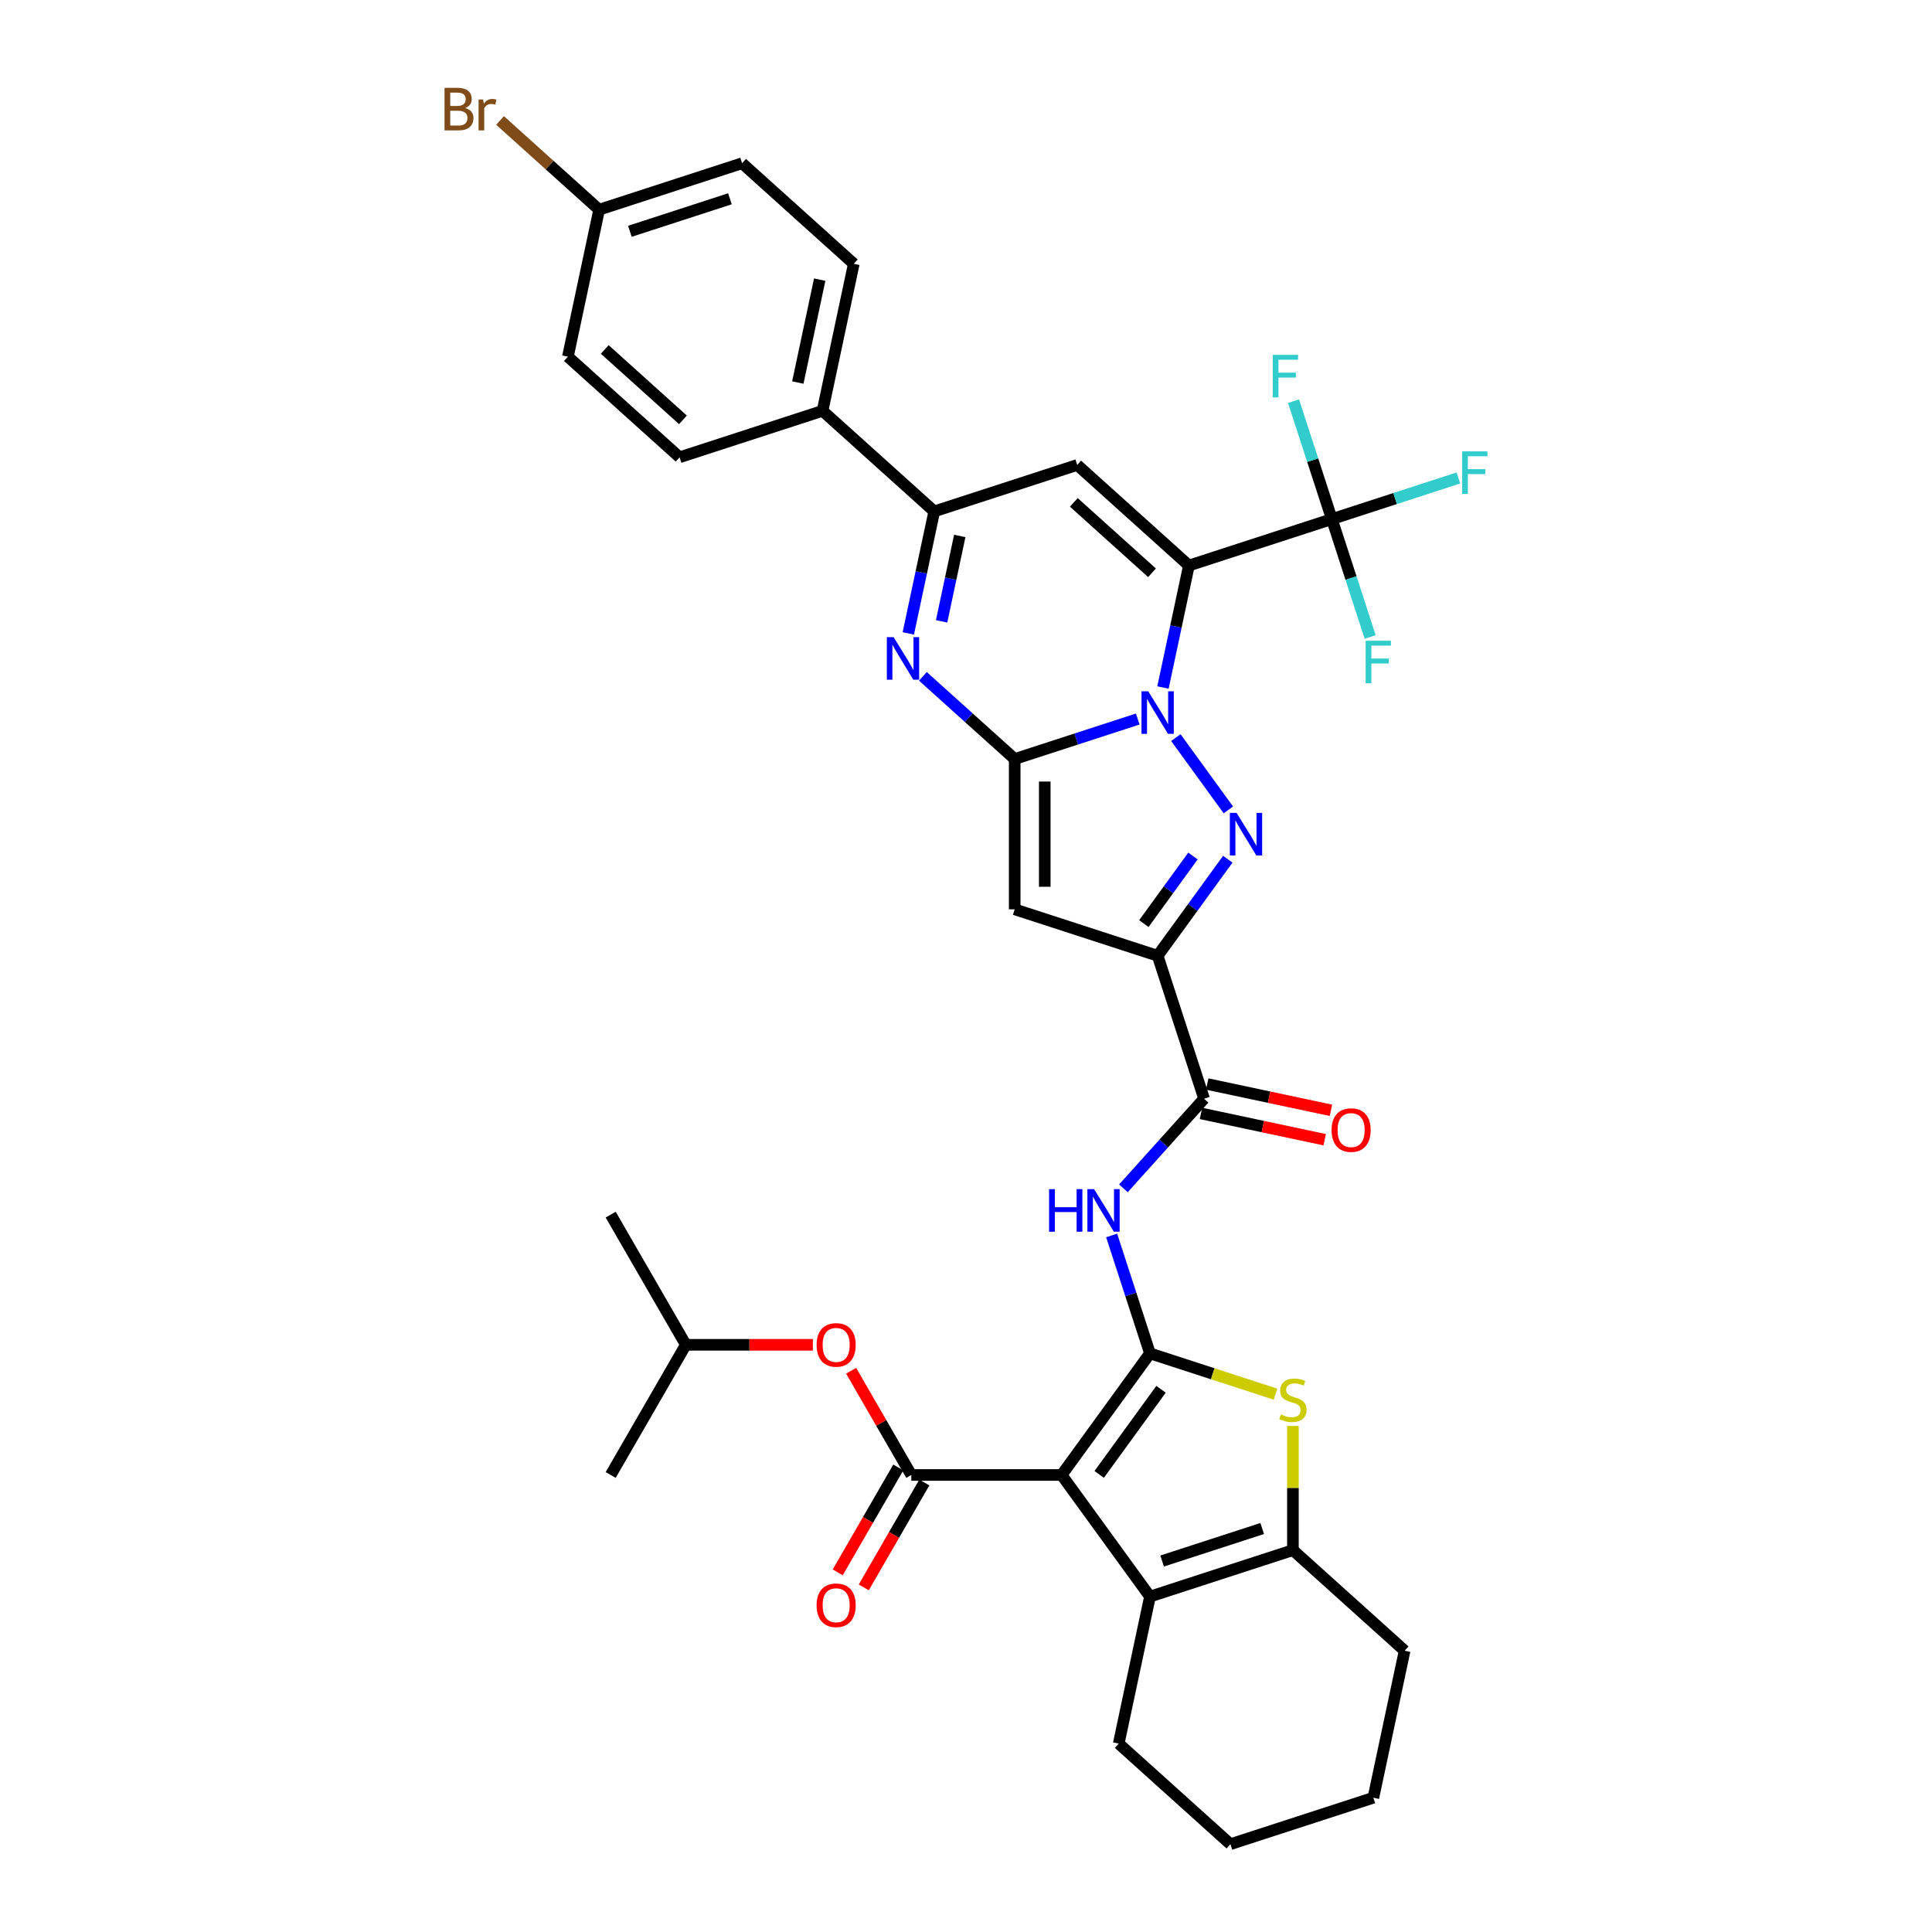<?xml version='1.0' encoding='iso-8859-1'?>
<svg version='1.1' baseProfile='full'
              xmlns='http://www.w3.org/2000/svg'
                      xmlns:rdkit='http://www.rdkit.org/xml'
                      xmlns:xlink='http://www.w3.org/1999/xlink'
                  xml:space='preserve'
width='1000px' height='1000px' viewBox='0 0 1000 1000'>
<!-- END OF HEADER -->
<rect style='opacity:1.0;fill:#FFFFFF;stroke:none' width='1000' height='1000' x='0' y='0'> </rect>
<path class='bond-0' d='M 601.952,355.859 L 608.662,324.29' style='fill:none;fill-rule:evenodd;stroke:#0000FF;stroke-width:6px;stroke-linecap:butt;stroke-linejoin:miter;stroke-opacity:1' />
<path class='bond-0' d='M 608.662,324.29 L 615.372,292.721' style='fill:none;fill-rule:evenodd;stroke:#000000;stroke-width:6px;stroke-linecap:butt;stroke-linejoin:miter;stroke-opacity:1' />
<path class='bond-1' d='M 588.896,372.168 L 557.05,382.515' style='fill:none;fill-rule:evenodd;stroke:#0000FF;stroke-width:6px;stroke-linecap:butt;stroke-linejoin:miter;stroke-opacity:1' />
<path class='bond-1' d='M 557.05,382.515 L 525.204,392.862' style='fill:none;fill-rule:evenodd;stroke:#000000;stroke-width:6px;stroke-linecap:butt;stroke-linejoin:miter;stroke-opacity:1' />
<path class='bond-4' d='M 608.614,381.782 L 635.8,419.201' style='fill:none;fill-rule:evenodd;stroke:#0000FF;stroke-width:6px;stroke-linecap:butt;stroke-linejoin:miter;stroke-opacity:1' />
<path class='bond-8' d='M 615.372,292.721 L 557.556,240.663' style='fill:none;fill-rule:evenodd;stroke:#000000;stroke-width:6px;stroke-linecap:butt;stroke-linejoin:miter;stroke-opacity:1' />
<path class='bond-8' d='M 596.288,296.476 L 555.816,260.035' style='fill:none;fill-rule:evenodd;stroke:#000000;stroke-width:6px;stroke-linecap:butt;stroke-linejoin:miter;stroke-opacity:1' />
<path class='bond-12' d='M 615.372,292.721 L 689.364,268.68' style='fill:none;fill-rule:evenodd;stroke:#000000;stroke-width:6px;stroke-linecap:butt;stroke-linejoin:miter;stroke-opacity:1' />
<path class='bond-6' d='M 525.204,392.862 L 525.204,470.662' style='fill:none;fill-rule:evenodd;stroke:#000000;stroke-width:6px;stroke-linecap:butt;stroke-linejoin:miter;stroke-opacity:1' />
<path class='bond-6' d='M 540.764,404.532 L 540.764,458.992' style='fill:none;fill-rule:evenodd;stroke:#000000;stroke-width:6px;stroke-linecap:butt;stroke-linejoin:miter;stroke-opacity:1' />
<path class='bond-7' d='M 525.204,392.862 L 501.447,371.471' style='fill:none;fill-rule:evenodd;stroke:#000000;stroke-width:6px;stroke-linecap:butt;stroke-linejoin:miter;stroke-opacity:1' />
<path class='bond-7' d='M 501.447,371.471 L 477.689,350.079' style='fill:none;fill-rule:evenodd;stroke:#0000FF;stroke-width:6px;stroke-linecap:butt;stroke-linejoin:miter;stroke-opacity:1' />
<path class='bond-2' d='M 549.492,763.446 L 595.221,700.504' style='fill:none;fill-rule:evenodd;stroke:#000000;stroke-width:6px;stroke-linecap:butt;stroke-linejoin:miter;stroke-opacity:1' />
<path class='bond-2' d='M 568.939,763.151 L 600.95,719.092' style='fill:none;fill-rule:evenodd;stroke:#000000;stroke-width:6px;stroke-linecap:butt;stroke-linejoin:miter;stroke-opacity:1' />
<path class='bond-9' d='M 549.492,763.446 L 471.692,763.446' style='fill:none;fill-rule:evenodd;stroke:#000000;stroke-width:6px;stroke-linecap:butt;stroke-linejoin:miter;stroke-opacity:1' />
<path class='bond-11' d='M 549.492,763.446 L 595.221,826.387' style='fill:none;fill-rule:evenodd;stroke:#000000;stroke-width:6px;stroke-linecap:butt;stroke-linejoin:miter;stroke-opacity:1' />
<path class='bond-3' d='M 595.221,700.504 L 585.306,669.989' style='fill:none;fill-rule:evenodd;stroke:#000000;stroke-width:6px;stroke-linecap:butt;stroke-linejoin:miter;stroke-opacity:1' />
<path class='bond-3' d='M 585.306,669.989 L 575.391,639.474' style='fill:none;fill-rule:evenodd;stroke:#0000FF;stroke-width:6px;stroke-linecap:butt;stroke-linejoin:miter;stroke-opacity:1' />
<path class='bond-10' d='M 595.221,700.504 L 627.713,711.062' style='fill:none;fill-rule:evenodd;stroke:#000000;stroke-width:6px;stroke-linecap:butt;stroke-linejoin:miter;stroke-opacity:1' />
<path class='bond-10' d='M 627.713,711.062 L 660.204,721.619' style='fill:none;fill-rule:evenodd;stroke:#CCCC00;stroke-width:6px;stroke-linecap:butt;stroke-linejoin:miter;stroke-opacity:1' />
<path class='bond-5' d='M 635.509,444.724 L 617.353,469.714' style='fill:none;fill-rule:evenodd;stroke:#0000FF;stroke-width:6px;stroke-linecap:butt;stroke-linejoin:miter;stroke-opacity:1' />
<path class='bond-5' d='M 617.353,469.714 L 599.197,494.704' style='fill:none;fill-rule:evenodd;stroke:#000000;stroke-width:6px;stroke-linecap:butt;stroke-linejoin:miter;stroke-opacity:1' />
<path class='bond-5' d='M 617.474,443.075 L 604.765,460.568' style='fill:none;fill-rule:evenodd;stroke:#0000FF;stroke-width:6px;stroke-linecap:butt;stroke-linejoin:miter;stroke-opacity:1' />
<path class='bond-5' d='M 604.765,460.568 L 592.055,478.061' style='fill:none;fill-rule:evenodd;stroke:#000000;stroke-width:6px;stroke-linecap:butt;stroke-linejoin:miter;stroke-opacity:1' />
<path class='bond-16' d='M 599.197,494.704 L 623.238,568.696' style='fill:none;fill-rule:evenodd;stroke:#000000;stroke-width:6px;stroke-linecap:butt;stroke-linejoin:miter;stroke-opacity:1' />
<path class='bond-37' d='M 599.197,494.704 L 525.204,470.662' style='fill:none;fill-rule:evenodd;stroke:#000000;stroke-width:6px;stroke-linecap:butt;stroke-linejoin:miter;stroke-opacity:1' />
<path class='bond-13' d='M 470.143,327.843 L 476.853,296.273' style='fill:none;fill-rule:evenodd;stroke:#0000FF;stroke-width:6px;stroke-linecap:butt;stroke-linejoin:miter;stroke-opacity:1' />
<path class='bond-13' d='M 476.853,296.273 L 483.563,264.704' style='fill:none;fill-rule:evenodd;stroke:#000000;stroke-width:6px;stroke-linecap:butt;stroke-linejoin:miter;stroke-opacity:1' />
<path class='bond-13' d='M 487.376,321.607 L 492.073,299.508' style='fill:none;fill-rule:evenodd;stroke:#0000FF;stroke-width:6px;stroke-linecap:butt;stroke-linejoin:miter;stroke-opacity:1' />
<path class='bond-13' d='M 492.073,299.508 L 496.77,277.41' style='fill:none;fill-rule:evenodd;stroke:#000000;stroke-width:6px;stroke-linecap:butt;stroke-linejoin:miter;stroke-opacity:1' />
<path class='bond-38' d='M 557.556,240.663 L 483.563,264.704' style='fill:none;fill-rule:evenodd;stroke:#000000;stroke-width:6px;stroke-linecap:butt;stroke-linejoin:miter;stroke-opacity:1' />
<path class='bond-17' d='M 471.692,763.446 L 456.118,736.472' style='fill:none;fill-rule:evenodd;stroke:#000000;stroke-width:6px;stroke-linecap:butt;stroke-linejoin:miter;stroke-opacity:1' />
<path class='bond-17' d='M 456.118,736.472 L 440.545,709.497' style='fill:none;fill-rule:evenodd;stroke:#FF0000;stroke-width:6px;stroke-linecap:butt;stroke-linejoin:miter;stroke-opacity:1' />
<path class='bond-19' d='M 464.954,759.556 L 449.282,786.701' style='fill:none;fill-rule:evenodd;stroke:#000000;stroke-width:6px;stroke-linecap:butt;stroke-linejoin:miter;stroke-opacity:1' />
<path class='bond-19' d='M 449.282,786.701 L 433.609,813.847' style='fill:none;fill-rule:evenodd;stroke:#FF0000;stroke-width:6px;stroke-linecap:butt;stroke-linejoin:miter;stroke-opacity:1' />
<path class='bond-19' d='M 478.429,767.336 L 462.757,794.481' style='fill:none;fill-rule:evenodd;stroke:#000000;stroke-width:6px;stroke-linecap:butt;stroke-linejoin:miter;stroke-opacity:1' />
<path class='bond-19' d='M 462.757,794.481 L 447.085,821.627' style='fill:none;fill-rule:evenodd;stroke:#FF0000;stroke-width:6px;stroke-linecap:butt;stroke-linejoin:miter;stroke-opacity:1' />
<path class='bond-15' d='M 669.213,738.068 L 669.213,770.207' style='fill:none;fill-rule:evenodd;stroke:#CCCC00;stroke-width:6px;stroke-linecap:butt;stroke-linejoin:miter;stroke-opacity:1' />
<path class='bond-15' d='M 669.213,770.207 L 669.213,802.346' style='fill:none;fill-rule:evenodd;stroke:#000000;stroke-width:6px;stroke-linecap:butt;stroke-linejoin:miter;stroke-opacity:1' />
<path class='bond-27' d='M 595.221,826.387 L 579.046,902.487' style='fill:none;fill-rule:evenodd;stroke:#000000;stroke-width:6px;stroke-linecap:butt;stroke-linejoin:miter;stroke-opacity:1' />
<path class='bond-40' d='M 595.221,826.387 L 669.213,802.346' style='fill:none;fill-rule:evenodd;stroke:#000000;stroke-width:6px;stroke-linecap:butt;stroke-linejoin:miter;stroke-opacity:1' />
<path class='bond-40' d='M 601.512,807.983 L 653.306,791.154' style='fill:none;fill-rule:evenodd;stroke:#000000;stroke-width:6px;stroke-linecap:butt;stroke-linejoin:miter;stroke-opacity:1' />
<path class='bond-21' d='M 689.364,268.68 L 722.112,258.039' style='fill:none;fill-rule:evenodd;stroke:#000000;stroke-width:6px;stroke-linecap:butt;stroke-linejoin:miter;stroke-opacity:1' />
<path class='bond-21' d='M 722.112,258.039 L 754.861,247.398' style='fill:none;fill-rule:evenodd;stroke:#33CCCC;stroke-width:6px;stroke-linecap:butt;stroke-linejoin:miter;stroke-opacity:1' />
<path class='bond-22' d='M 689.364,268.68 L 679.449,238.164' style='fill:none;fill-rule:evenodd;stroke:#000000;stroke-width:6px;stroke-linecap:butt;stroke-linejoin:miter;stroke-opacity:1' />
<path class='bond-22' d='M 679.449,238.164 L 669.534,207.649' style='fill:none;fill-rule:evenodd;stroke:#33CCCC;stroke-width:6px;stroke-linecap:butt;stroke-linejoin:miter;stroke-opacity:1' />
<path class='bond-23' d='M 689.364,268.68 L 699.279,299.195' style='fill:none;fill-rule:evenodd;stroke:#000000;stroke-width:6px;stroke-linecap:butt;stroke-linejoin:miter;stroke-opacity:1' />
<path class='bond-23' d='M 699.279,299.195 L 709.194,329.71' style='fill:none;fill-rule:evenodd;stroke:#33CCCC;stroke-width:6px;stroke-linecap:butt;stroke-linejoin:miter;stroke-opacity:1' />
<path class='bond-18' d='M 483.563,264.704 L 425.747,212.646' style='fill:none;fill-rule:evenodd;stroke:#000000;stroke-width:6px;stroke-linecap:butt;stroke-linejoin:miter;stroke-opacity:1' />
<path class='bond-14' d='M 581.481,615.072 L 602.359,591.884' style='fill:none;fill-rule:evenodd;stroke:#0000FF;stroke-width:6px;stroke-linecap:butt;stroke-linejoin:miter;stroke-opacity:1' />
<path class='bond-14' d='M 602.359,591.884 L 623.238,568.696' style='fill:none;fill-rule:evenodd;stroke:#000000;stroke-width:6px;stroke-linecap:butt;stroke-linejoin:miter;stroke-opacity:1' />
<path class='bond-30' d='M 669.213,802.346 L 727.03,854.404' style='fill:none;fill-rule:evenodd;stroke:#000000;stroke-width:6px;stroke-linecap:butt;stroke-linejoin:miter;stroke-opacity:1' />
<path class='bond-20' d='M 621.621,576.306 L 653.641,583.112' style='fill:none;fill-rule:evenodd;stroke:#000000;stroke-width:6px;stroke-linecap:butt;stroke-linejoin:miter;stroke-opacity:1' />
<path class='bond-20' d='M 653.641,583.112 L 685.661,589.918' style='fill:none;fill-rule:evenodd;stroke:#FF0000;stroke-width:6px;stroke-linecap:butt;stroke-linejoin:miter;stroke-opacity:1' />
<path class='bond-20' d='M 624.856,561.086 L 656.876,567.892' style='fill:none;fill-rule:evenodd;stroke:#000000;stroke-width:6px;stroke-linecap:butt;stroke-linejoin:miter;stroke-opacity:1' />
<path class='bond-20' d='M 656.876,567.892 L 688.896,574.698' style='fill:none;fill-rule:evenodd;stroke:#FF0000;stroke-width:6px;stroke-linecap:butt;stroke-linejoin:miter;stroke-opacity:1' />
<path class='bond-32' d='M 420.733,696.069 L 387.862,696.069' style='fill:none;fill-rule:evenodd;stroke:#FF0000;stroke-width:6px;stroke-linecap:butt;stroke-linejoin:miter;stroke-opacity:1' />
<path class='bond-32' d='M 387.862,696.069 L 354.992,696.069' style='fill:none;fill-rule:evenodd;stroke:#000000;stroke-width:6px;stroke-linecap:butt;stroke-linejoin:miter;stroke-opacity:1' />
<path class='bond-24' d='M 425.747,212.646 L 441.922,136.546' style='fill:none;fill-rule:evenodd;stroke:#000000;stroke-width:6px;stroke-linecap:butt;stroke-linejoin:miter;stroke-opacity:1' />
<path class='bond-24' d='M 412.953,197.996 L 424.276,144.726' style='fill:none;fill-rule:evenodd;stroke:#000000;stroke-width:6px;stroke-linecap:butt;stroke-linejoin:miter;stroke-opacity:1' />
<path class='bond-25' d='M 425.747,212.646 L 351.755,236.687' style='fill:none;fill-rule:evenodd;stroke:#000000;stroke-width:6px;stroke-linecap:butt;stroke-linejoin:miter;stroke-opacity:1' />
<path class='bond-29' d='M 441.922,136.546 L 384.106,84.488' style='fill:none;fill-rule:evenodd;stroke:#000000;stroke-width:6px;stroke-linecap:butt;stroke-linejoin:miter;stroke-opacity:1' />
<path class='bond-28' d='M 351.755,236.687 L 293.938,184.629' style='fill:none;fill-rule:evenodd;stroke:#000000;stroke-width:6px;stroke-linecap:butt;stroke-linejoin:miter;stroke-opacity:1' />
<path class='bond-28' d='M 353.494,217.315 L 313.022,180.875' style='fill:none;fill-rule:evenodd;stroke:#000000;stroke-width:6px;stroke-linecap:butt;stroke-linejoin:miter;stroke-opacity:1' />
<path class='bond-26' d='M 310.114,108.529 L 293.938,184.629' style='fill:none;fill-rule:evenodd;stroke:#000000;stroke-width:6px;stroke-linecap:butt;stroke-linejoin:miter;stroke-opacity:1' />
<path class='bond-31' d='M 310.114,108.529 L 284.473,85.442' style='fill:none;fill-rule:evenodd;stroke:#000000;stroke-width:6px;stroke-linecap:butt;stroke-linejoin:miter;stroke-opacity:1' />
<path class='bond-31' d='M 284.473,85.442 L 258.832,62.355' style='fill:none;fill-rule:evenodd;stroke:#7F4C19;stroke-width:6px;stroke-linecap:butt;stroke-linejoin:miter;stroke-opacity:1' />
<path class='bond-39' d='M 310.114,108.529 L 384.106,84.488' style='fill:none;fill-rule:evenodd;stroke:#000000;stroke-width:6px;stroke-linecap:butt;stroke-linejoin:miter;stroke-opacity:1' />
<path class='bond-39' d='M 326.021,119.722 L 377.815,102.892' style='fill:none;fill-rule:evenodd;stroke:#000000;stroke-width:6px;stroke-linecap:butt;stroke-linejoin:miter;stroke-opacity:1' />
<path class='bond-35' d='M 579.046,902.487 L 636.862,954.545' style='fill:none;fill-rule:evenodd;stroke:#000000;stroke-width:6px;stroke-linecap:butt;stroke-linejoin:miter;stroke-opacity:1' />
<path class='bond-36' d='M 727.03,854.404 L 710.854,930.504' style='fill:none;fill-rule:evenodd;stroke:#000000;stroke-width:6px;stroke-linecap:butt;stroke-linejoin:miter;stroke-opacity:1' />
<path class='bond-33' d='M 354.992,696.069 L 316.092,628.693' style='fill:none;fill-rule:evenodd;stroke:#000000;stroke-width:6px;stroke-linecap:butt;stroke-linejoin:miter;stroke-opacity:1' />
<path class='bond-34' d='M 354.992,696.069 L 316.092,763.446' style='fill:none;fill-rule:evenodd;stroke:#000000;stroke-width:6px;stroke-linecap:butt;stroke-linejoin:miter;stroke-opacity:1' />
<path class='bond-41' d='M 636.862,954.545 L 710.854,930.504' style='fill:none;fill-rule:evenodd;stroke:#000000;stroke-width:6px;stroke-linecap:butt;stroke-linejoin:miter;stroke-opacity:1' />
<path  class='atom-0' d='M 594.326 357.804
L 601.546 369.474
Q 602.262 370.626, 603.413 372.711
Q 604.565 374.796, 604.627 374.92
L 604.627 357.804
L 607.552 357.804
L 607.552 379.837
L 604.534 379.837
L 596.785 367.078
Q 595.882 365.584, 594.918 363.873
Q 593.984 362.161, 593.704 361.632
L 593.704 379.837
L 590.841 379.837
L 590.841 357.804
L 594.326 357.804
' fill='#0000FF'/>
<path  class='atom-5' d='M 640.056 420.746
L 647.276 432.416
Q 647.992 433.567, 649.143 435.652
Q 650.294 437.737, 650.357 437.862
L 650.357 420.746
L 653.282 420.746
L 653.282 442.779
L 650.263 442.779
L 642.514 430.02
Q 641.612 428.526, 640.647 426.814
Q 639.714 425.103, 639.434 424.574
L 639.434 442.779
L 636.571 442.779
L 636.571 420.746
L 640.056 420.746
' fill='#0000FF'/>
<path  class='atom-8' d='M 462.518 329.788
L 469.737 341.458
Q 470.453 342.609, 471.605 344.694
Q 472.756 346.779, 472.818 346.903
L 472.818 329.788
L 475.744 329.788
L 475.744 351.82
L 472.725 351.82
L 464.976 339.061
Q 464.074 337.568, 463.109 335.856
Q 462.175 334.144, 461.895 333.615
L 461.895 351.82
L 459.032 351.82
L 459.032 329.788
L 462.518 329.788
' fill='#0000FF'/>
<path  class='atom-11' d='M 662.989 732.108
Q 663.238 732.201, 664.265 732.637
Q 665.292 733.073, 666.413 733.353
Q 667.564 733.602, 668.684 733.602
Q 670.769 733.602, 671.983 732.606
Q 673.197 731.579, 673.197 729.805
Q 673.197 728.592, 672.574 727.845
Q 671.983 727.098, 671.049 726.693
Q 670.116 726.289, 668.56 725.822
Q 666.599 725.231, 665.417 724.67
Q 664.265 724.11, 663.425 722.928
Q 662.616 721.745, 662.616 719.754
Q 662.616 716.984, 664.483 715.272
Q 666.381 713.561, 670.116 713.561
Q 672.668 713.561, 675.562 714.774
L 674.846 717.171
Q 672.201 716.081, 670.209 716.081
Q 668.062 716.081, 666.879 716.984
Q 665.697 717.855, 665.728 719.38
Q 665.728 720.563, 666.319 721.278
Q 666.942 721.994, 667.813 722.399
Q 668.715 722.803, 670.209 723.27
Q 672.201 723.892, 673.383 724.515
Q 674.566 725.137, 675.406 726.413
Q 676.278 727.658, 676.278 729.805
Q 676.278 732.855, 674.224 734.504
Q 672.201 736.123, 668.809 736.123
Q 666.848 736.123, 665.355 735.687
Q 663.892 735.282, 662.149 734.567
L 662.989 732.108
' fill='#CCCC00'/>
<path  class='atom-15' d='M 543.001 615.496
L 545.988 615.496
L 545.988 624.863
L 557.254 624.863
L 557.254 615.496
L 560.241 615.496
L 560.241 637.529
L 557.254 637.529
L 557.254 627.353
L 545.988 627.353
L 545.988 637.529
L 543.001 637.529
L 543.001 615.496
' fill='#0000FF'/>
<path  class='atom-15' d='M 566.31 615.496
L 573.529 627.166
Q 574.245 628.317, 575.397 630.402
Q 576.548 632.487, 576.61 632.612
L 576.61 615.496
L 579.536 615.496
L 579.536 637.529
L 576.517 637.529
L 568.768 624.77
Q 567.866 623.276, 566.901 621.564
Q 565.967 619.853, 565.687 619.324
L 565.687 637.529
L 562.824 637.529
L 562.824 615.496
L 566.31 615.496
' fill='#0000FF'/>
<path  class='atom-18' d='M 422.678 696.131
Q 422.678 690.841, 425.292 687.885
Q 427.906 684.928, 432.792 684.928
Q 437.678 684.928, 440.292 687.885
Q 442.906 690.841, 442.906 696.131
Q 442.906 701.484, 440.261 704.534
Q 437.615 707.552, 432.792 707.552
Q 427.937 707.552, 425.292 704.534
Q 422.678 701.515, 422.678 696.131
M 432.792 705.063
Q 436.153 705.063, 437.958 702.822
Q 439.794 700.551, 439.794 696.131
Q 439.794 691.806, 437.958 689.627
Q 436.153 687.418, 432.792 687.418
Q 429.431 687.418, 427.595 689.596
Q 425.79 691.775, 425.79 696.131
Q 425.79 700.582, 427.595 702.822
Q 429.431 705.063, 432.792 705.063
' fill='#FF0000'/>
<path  class='atom-20' d='M 422.678 830.885
Q 422.678 825.594, 425.292 822.638
Q 427.906 819.682, 432.792 819.682
Q 437.678 819.682, 440.292 822.638
Q 442.906 825.594, 442.906 830.885
Q 442.906 836.237, 440.261 839.287
Q 437.615 842.306, 432.792 842.306
Q 427.937 842.306, 425.292 839.287
Q 422.678 836.269, 422.678 830.885
M 432.792 839.816
Q 436.153 839.816, 437.958 837.576
Q 439.794 835.304, 439.794 830.885
Q 439.794 826.559, 437.958 824.381
Q 436.153 822.171, 432.792 822.171
Q 429.431 822.171, 427.595 824.35
Q 425.79 826.528, 425.79 830.885
Q 425.79 835.335, 427.595 837.576
Q 429.431 839.816, 432.792 839.816
' fill='#FF0000'/>
<path  class='atom-21' d='M 689.224 584.934
Q 689.224 579.643, 691.838 576.687
Q 694.452 573.73, 699.338 573.73
Q 704.224 573.73, 706.838 576.687
Q 709.452 579.643, 709.452 584.934
Q 709.452 590.286, 706.807 593.336
Q 704.161 596.355, 699.338 596.355
Q 694.483 596.355, 691.838 593.336
Q 689.224 590.317, 689.224 584.934
M 699.338 593.865
Q 702.699 593.865, 704.504 591.624
Q 706.34 589.353, 706.34 584.934
Q 706.34 580.608, 704.504 578.429
Q 702.699 576.22, 699.338 576.22
Q 695.977 576.22, 694.141 578.398
Q 692.336 580.577, 692.336 584.934
Q 692.336 589.384, 694.141 591.624
Q 695.977 593.865, 699.338 593.865
' fill='#FF0000'/>
<path  class='atom-22' d='M 756.806 233.622
L 769.907 233.622
L 769.907 236.142
L 759.762 236.142
L 759.762 242.833
L 768.787 242.833
L 768.787 245.385
L 759.762 245.385
L 759.762 255.654
L 756.806 255.654
L 756.806 233.622
' fill='#33CCCC'/>
<path  class='atom-23' d='M 658.772 183.671
L 671.873 183.671
L 671.873 186.192
L 661.728 186.192
L 661.728 192.882
L 670.753 192.882
L 670.753 195.434
L 661.728 195.434
L 661.728 205.704
L 658.772 205.704
L 658.772 183.671
' fill='#33CCCC'/>
<path  class='atom-24' d='M 706.855 331.655
L 719.956 331.655
L 719.956 334.176
L 709.811 334.176
L 709.811 340.867
L 718.836 340.867
L 718.836 343.418
L 709.811 343.418
L 709.811 353.688
L 706.855 353.688
L 706.855 331.655
' fill='#33CCCC'/>
<path  class='atom-32' d='M 240.798 55.911
Q 242.914 56.502, 243.972 57.809
Q 245.062 59.085, 245.062 60.983
Q 245.062 64.033, 243.101 65.776
Q 241.172 67.487, 237.499 67.487
L 230.093 67.487
L 230.093 45.455
L 236.597 45.455
Q 240.363 45.455, 242.261 46.979
Q 244.159 48.504, 244.159 51.305
Q 244.159 54.635, 240.798 55.911
M 233.049 47.944
L 233.049 54.853
L 236.597 54.853
Q 238.775 54.853, 239.896 53.981
Q 241.047 53.079, 241.047 51.305
Q 241.047 47.944, 236.597 47.944
L 233.049 47.944
M 237.499 64.998
Q 239.647 64.998, 240.798 63.971
Q 241.95 62.944, 241.95 60.983
Q 241.95 59.178, 240.674 58.276
Q 239.429 57.342, 237.033 57.342
L 233.049 57.342
L 233.049 64.998
L 237.499 64.998
' fill='#7F4C19'/>
<path  class='atom-32' d='M 250.072 51.492
L 250.414 53.701
Q 252.095 51.212, 254.833 51.212
Q 255.705 51.212, 256.887 51.523
L 256.42 54.137
Q 255.082 53.826, 254.335 53.826
Q 253.028 53.826, 252.157 54.355
Q 251.317 54.853, 250.632 56.066
L 250.632 67.487
L 247.707 67.487
L 247.707 51.492
L 250.072 51.492
' fill='#7F4C19'/>
</svg>
